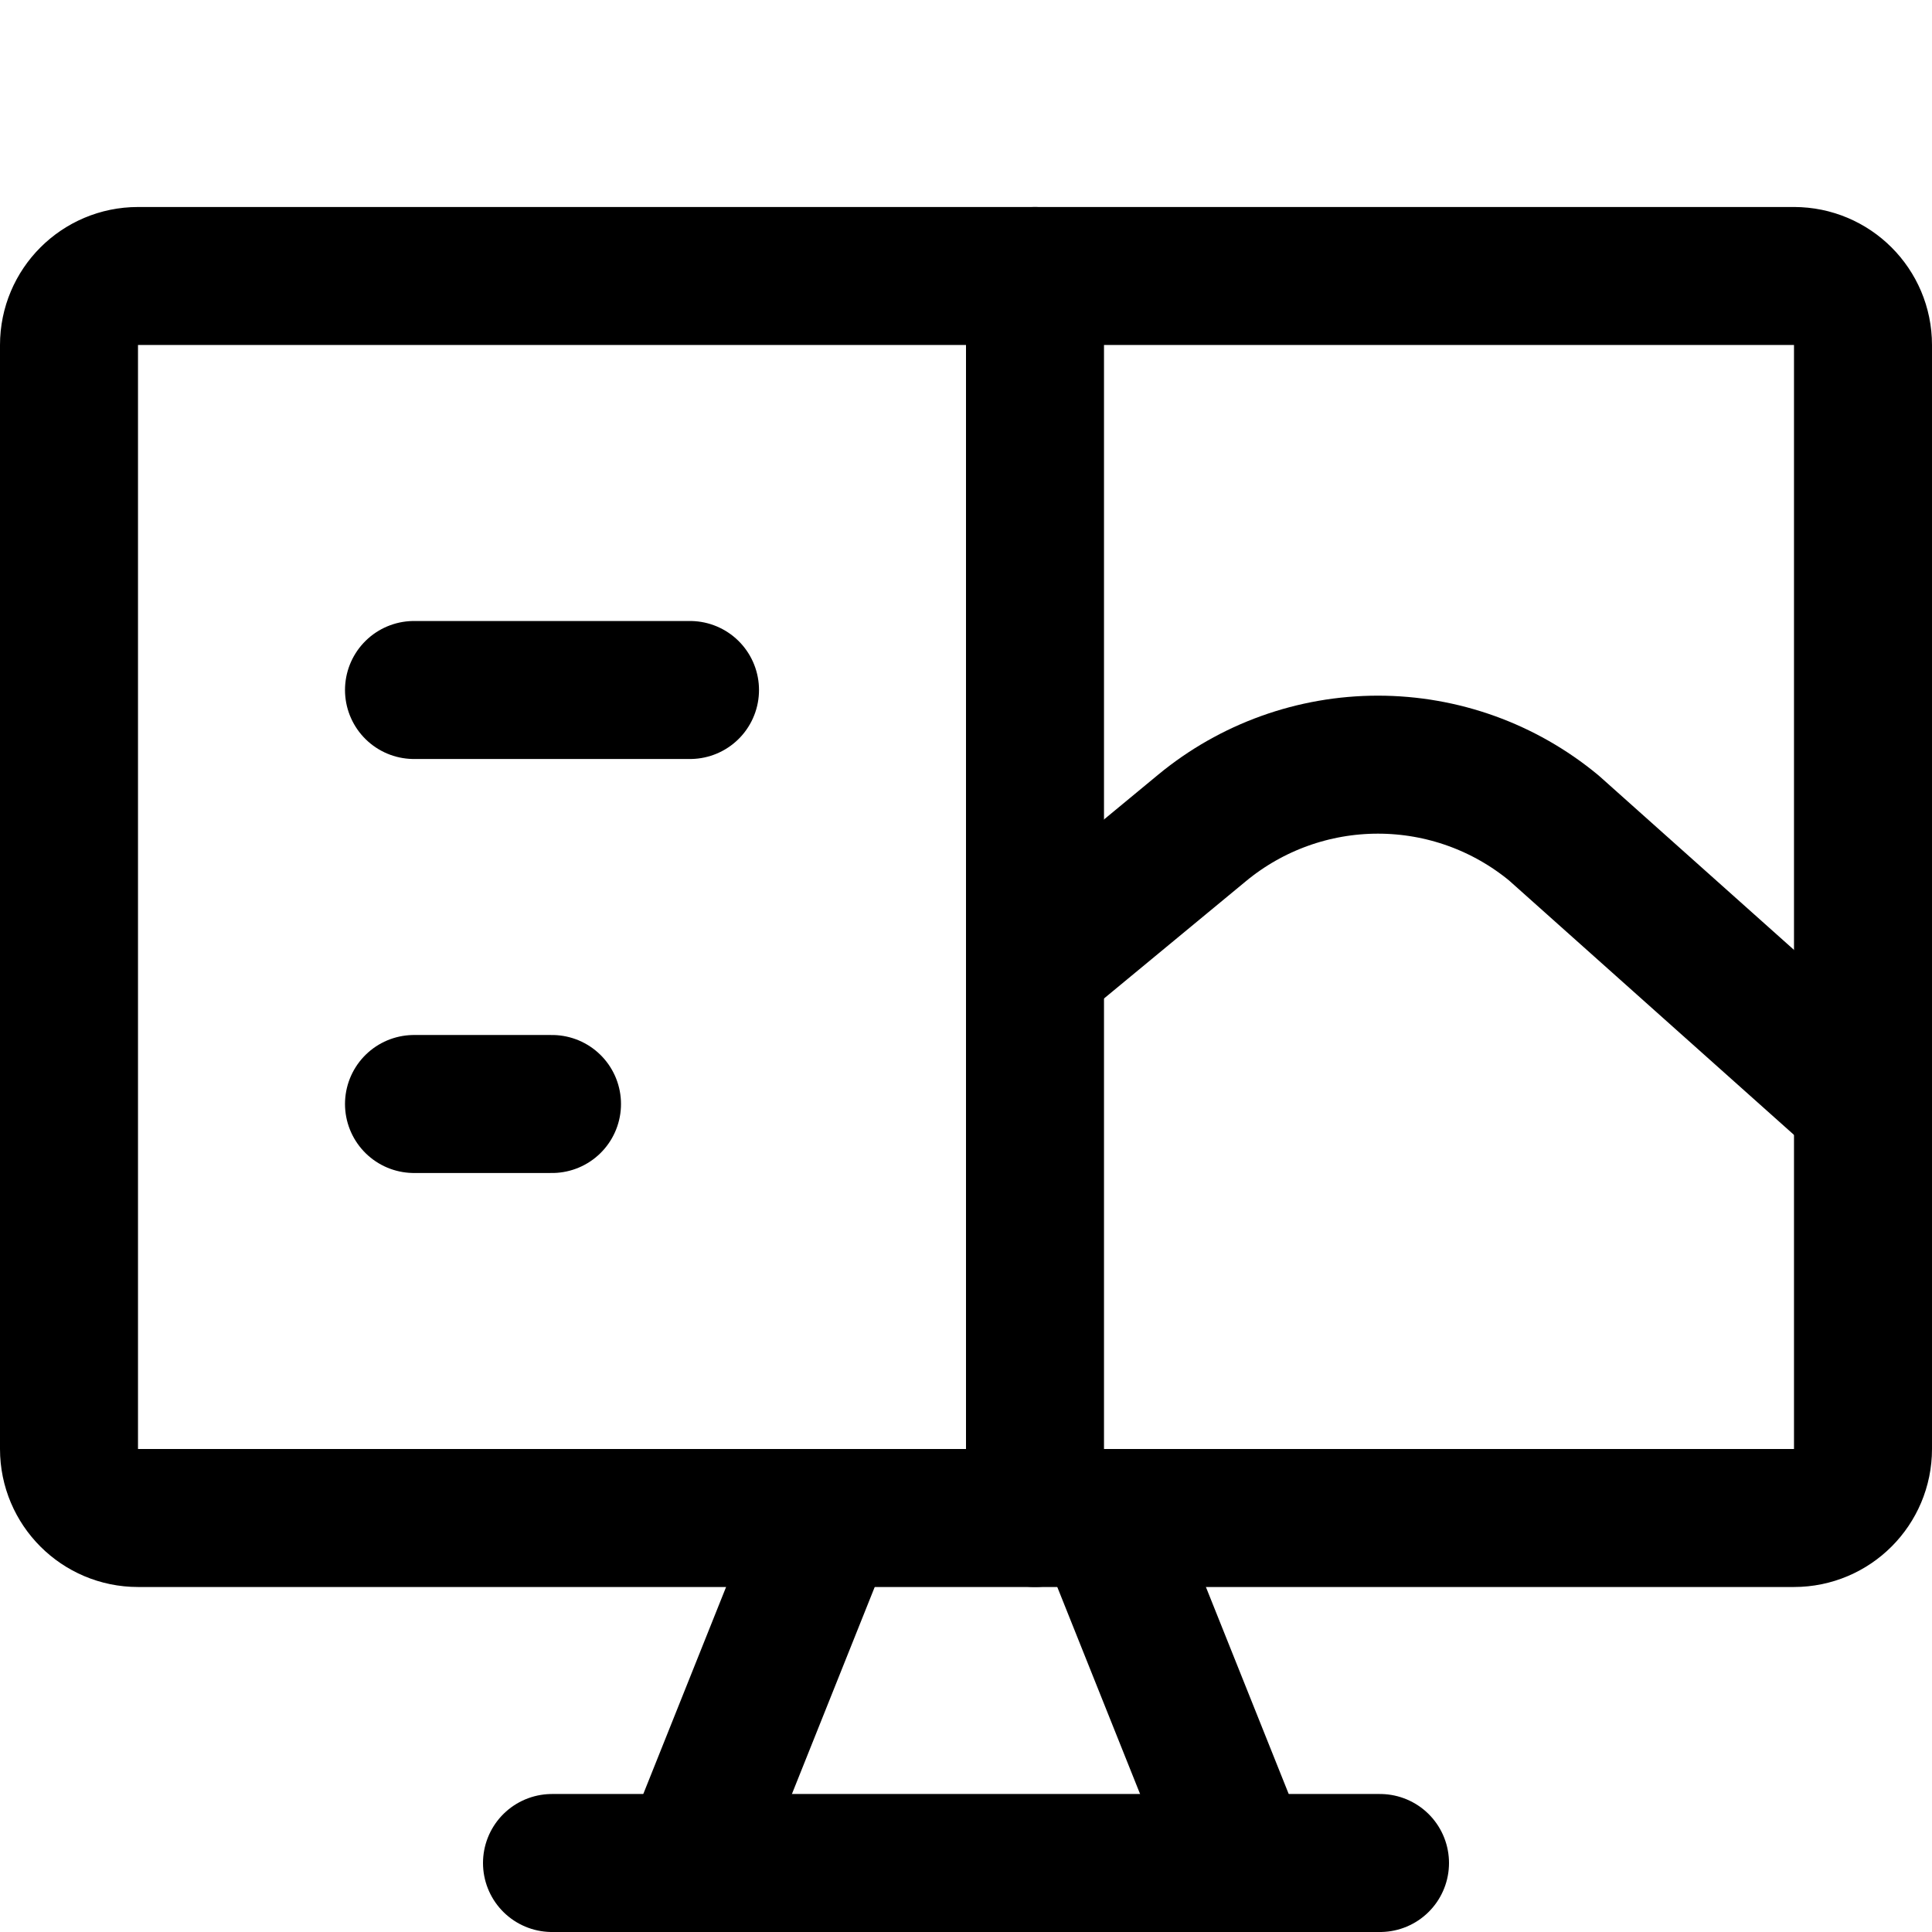 <svg xmlns="http://www.w3.org/2000/svg" fill="none" viewBox="0 0 14 14" id="Code-Monitor-2--Streamline-Core">
  <desc>
    Code Monitor 2 Streamline Icon: https://streamlinehq.com
  </desc>
  <g id="code-monitor-2--code-tags-angle-image-ui-ux-design">
    <path id="Vector" stroke="#000000" stroke-linecap="round" stroke-linejoin="round" d="M13 2H1c-0.276 0 -0.5 0.224 -0.5 0.5v8c0 0.276 0.224 0.5 0.5 0.5h12c0.276 0 0.5 -0.224 0.5 -0.5v-8c0 -0.276 -0.224 -0.5 -0.5 -0.5Z" stroke-width="1"></path>
    <path id="Vector_2" stroke="#000000" stroke-linecap="round" stroke-linejoin="round" d="m6 11 -1 2.5" stroke-width="1"></path>
    <path id="Vector_3" stroke="#000000" stroke-linecap="round" stroke-linejoin="round" d="m8 11 1 2.5" stroke-width="1"></path>
    <path id="Vector_4" stroke="#000000" stroke-linecap="round" stroke-linejoin="round" d="M4 13.5h6" stroke-width="1"></path>
    <path id="Vector_5" stroke="#000000" stroke-linecap="round" stroke-linejoin="round" d="M7.5 2v9" stroke-width="1"></path>
    <path id="Vector_6" stroke="#000000" stroke-linecap="round" stroke-linejoin="round" d="M3 5h2" stroke-width="1"></path>
    <path id="Vector_7" stroke="#000000" stroke-linecap="round" stroke-linejoin="round" d="M3 8h1" stroke-width="1"></path>
    <path id="Vector_8" stroke="#000000" stroke-linecap="round" stroke-linejoin="round" d="m7.5 7 1.21 -1c0.359 -0.297 0.81 -0.459 1.275 -0.459 0.466 0 0.916 0.162 1.275 0.459l2.24 2" stroke-width="1"></path>
  </g>
</svg>